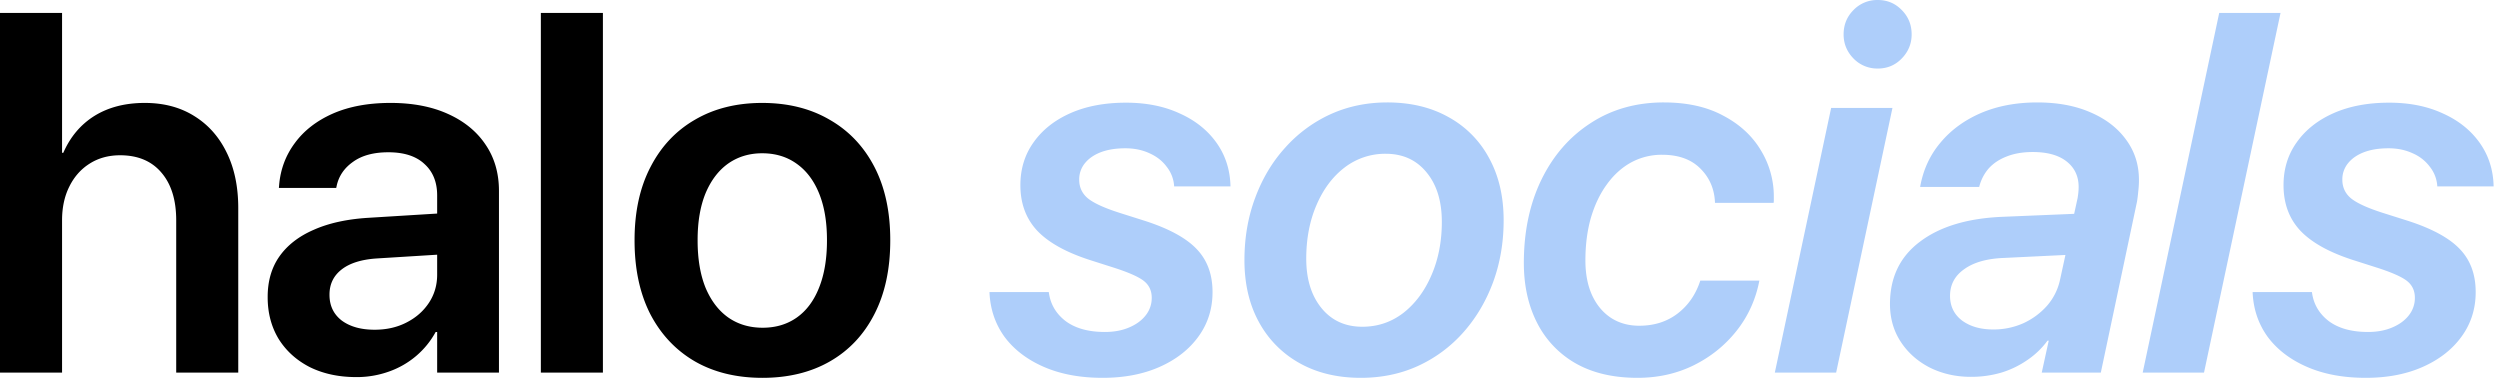 <svg xmlns="http://www.w3.org/2000/svg" width="240" height="37" fill="none"><path fill="#AECEFA" d="M219.219 17.777c0-1.563.422-2.935 1.268-4.115.845-1.197 2.026-2.13 3.541-2.8 1.515-.67 3.294-1.005 5.335-1.005 1.946 0 3.661.343 5.144 1.03 1.5.67 2.68 1.61 3.541 2.822.862 1.213 1.308 2.608 1.34 4.188h-5.407a3.32 3.32 0 0 0-.718-1.89 4.048 4.048 0 0 0-1.651-1.293c-.686-.319-1.459-.478-2.32-.478-.91 0-1.699.127-2.369.383-.654.255-1.165.614-1.531 1.076a2.445 2.445 0 0 0-.527 1.555c0 .734.279 1.332.838 1.795.574.462 1.587.925 3.038 1.388l2.417.765c2.328.75 3.995 1.66 5 2.728 1.005 1.053 1.508 2.424 1.508 4.115 0 1.611-.455 3.039-1.364 4.283-.893 1.228-2.13 2.193-3.709 2.895-1.579.702-3.405 1.053-5.479 1.053-2.153 0-4.035-.351-5.646-1.053-1.611-.702-2.871-1.667-3.78-2.895-.894-1.244-1.372-2.672-1.436-4.283h5.694c.144 1.133.678 2.058 1.603 2.775.941.702 2.201 1.053 3.781 1.053.877 0 1.65-.143 2.32-.43.686-.288 1.221-.678 1.603-1.173a2.665 2.665 0 0 0 .575-1.675c0-.686-.256-1.228-.766-1.627-.51-.398-1.491-.83-2.943-1.292l-2.249-.717c-2.313-.75-4.003-1.7-5.072-2.848-1.053-1.148-1.579-2.591-1.579-4.33Zm-13.52 17.992 7.345-34.525h5.886l-7.345 34.525h-5.886Zm-14.356-4.139a7.03 7.03 0 0 0 2.895-.598 6.851 6.851 0 0 0 2.273-1.675 5.562 5.562 0 0 0 1.244-2.464l.526-2.417-5.933.287c-1.611.064-2.871.423-3.781 1.077-.909.638-1.363 1.491-1.363 2.56 0 .989.382 1.778 1.148 2.369.782.574 1.779.86 2.991.86Zm-2.154 4.546c-1.419 0-2.727-.295-3.923-.886-1.181-.606-2.114-1.435-2.8-2.488-.686-1.052-1.028-2.257-1.028-3.613 0-2.552.957-4.545 2.871-5.981 1.914-1.451 4.545-2.249 7.895-2.393l6.915-.287.335-1.53c.032-.208.055-.392.071-.551.016-.176.024-.343.024-.503 0-1.02-.382-1.834-1.148-2.44-.766-.606-1.85-.91-3.254-.91-.957 0-1.794.144-2.512.431-.702.271-1.276.654-1.723 1.149a4.247 4.247 0 0 0-.909 1.77h-5.67c.287-1.627.933-3.038 1.938-4.234 1.004-1.213 2.296-2.162 3.875-2.848 1.596-.686 3.406-1.028 5.432-1.028 1.962 0 3.668.319 5.12.957 1.451.622 2.584 1.49 3.397 2.607.83 1.117 1.244 2.409 1.244 3.876 0 .383-.024.766-.071 1.149-.032.367-.072.686-.12.957l-3.469 16.389h-5.671l.67-3.063h-.119a7.827 7.827 0 0 1-1.914 1.843 8.97 8.97 0 0 1-2.513 1.22 10.25 10.25 0 0 1-2.943.407Zm-18.806-.407 5.407-25.41h5.886l-5.407 25.41h-5.886Zm9.881-29.19a3.161 3.161 0 0 1-2.321-.956c-.638-.654-.957-1.428-.957-2.321 0-.925.319-1.707.957-2.345A3.161 3.161 0 0 1 180.264 0c.909 0 1.675.319 2.297.957.638.638.957 1.42.957 2.345 0 .893-.319 1.667-.957 2.32-.622.639-1.388.958-2.297.958Zm-20.529 3.255c2.233 0 4.132.422 5.695 1.268 1.579.829 2.783 1.938 3.612 3.325a8.486 8.486 0 0 1 1.245 4.474v.383c0 .048-.008.112-.024.192h-5.623c-.048-1.308-.51-2.401-1.388-3.278-.877-.893-2.105-1.34-3.684-1.34a6.157 6.157 0 0 0-2.991.742c-.893.494-1.667 1.196-2.321 2.105-.654.893-1.164 1.962-1.531 3.206-.351 1.228-.526 2.592-.526 4.091 0 1.292.215 2.409.646 3.35.43.925 1.029 1.643 1.794 2.153.782.51 1.691.766 2.728.766 1.435 0 2.663-.39 3.684-1.172 1.021-.782 1.747-1.835 2.178-3.159h5.67c-.351 1.819-1.085 3.43-2.201 4.833-1.101 1.388-2.473 2.489-4.115 3.302-1.627.798-3.422 1.197-5.384 1.197-2.329 0-4.306-.463-5.933-1.388a9.303 9.303 0 0 1-3.709-3.9c-.845-1.659-1.268-3.573-1.268-5.742 0-2.999.558-5.655 1.675-7.968 1.132-2.328 2.711-4.147 4.737-5.455 2.026-1.324 4.371-1.986 7.034-1.986Zm-28.951 21.533c1.467 0 2.775-.439 3.924-1.316 1.148-.893 2.049-2.098 2.703-3.613.67-1.531 1.005-3.246 1.005-5.144 0-1.978-.486-3.557-1.459-4.737-.973-1.197-2.281-1.795-3.924-1.795a6.392 6.392 0 0 0-3.948 1.316c-1.148.877-2.05 2.082-2.704 3.613-.654 1.515-.981 3.23-.981 5.144 0 1.962.487 3.541 1.46 4.737.973 1.197 2.281 1.795 3.924 1.795Zm2.392-21.534c2.249 0 4.211.471 5.886 1.412a9.68 9.68 0 0 1 3.9 3.948c.925 1.69 1.388 3.676 1.388 5.957 0 2.138-.343 4.132-1.029 5.982-.686 1.834-1.643 3.437-2.871 4.809a13.085 13.085 0 0 1-4.355 3.206c-1.659.75-3.477 1.125-5.455 1.125-2.249 0-4.211-.471-5.886-1.412a9.892 9.892 0 0 1-3.9-3.948c-.925-1.69-1.387-3.668-1.387-5.933 0-2.154.343-4.148 1.029-5.982.685-1.85 1.643-3.453 2.871-4.809a13.152 13.152 0 0 1 4.33-3.206c1.675-.766 3.501-1.148 5.479-1.148Zm-35.219 7.944c0-1.563.423-2.935 1.268-4.115.845-1.197 2.026-2.13 3.541-2.8 1.515-.67 3.294-1.005 5.336-1.005 1.946 0 3.66.343 5.144 1.03 1.499.67 2.679 1.61 3.541 2.822.861 1.213 1.308 2.608 1.339 4.188h-5.407a3.32 3.32 0 0 0-.718-1.89c-.414-.559-.965-.99-1.65-1.293-.686-.319-1.46-.478-2.321-.478-.909 0-1.699.127-2.369.383-.654.255-1.164.614-1.531 1.076a2.444 2.444 0 0 0-.526 1.555c0 .734.279 1.332.837 1.795.574.462 1.587.925 3.038 1.388l2.417.765c2.329.75 3.996 1.66 5 2.728 1.005 1.053 1.508 2.424 1.508 4.115 0 1.611-.455 3.039-1.364 4.283-.893 1.228-2.129 2.193-3.708 2.895-1.58.702-3.406 1.053-5.479 1.053-2.154 0-4.036-.351-5.647-1.053-1.61-.702-2.871-1.667-3.78-2.895-.893-1.244-1.372-2.672-1.436-4.283h5.695c.143 1.133.677 2.058 1.603 2.775.941.702 2.201 1.053 3.78 1.053.877 0 1.651-.143 2.321-.43.686-.288 1.22-.678 1.603-1.173a2.664 2.664 0 0 0 .574-1.675c0-.686-.255-1.228-.766-1.627-.51-.398-1.491-.83-2.943-1.292l-2.249-.717c-2.312-.75-4.003-1.7-5.072-2.848-1.053-1.148-1.579-2.591-1.579-4.33Z"/><path fill="#000" d="M73.192 36.272c-2.488 0-4.65-.527-6.484-1.58-1.834-1.068-3.262-2.584-4.283-4.546-1.005-1.977-1.507-4.33-1.507-7.058v-.047c0-2.712.51-5.049 1.531-7.01 1.021-1.979 2.449-3.494 4.283-4.547 1.834-1.068 3.98-1.603 6.436-1.603 2.472 0 4.626.535 6.46 1.603 1.85 1.053 3.286 2.56 4.307 4.522 1.02 1.962 1.53 4.307 1.53 7.035v.047c0 2.744-.51 5.104-1.53 7.082-1.005 1.962-2.425 3.47-4.26 4.522-1.834 1.053-3.995 1.58-6.483 1.58Zm.024-4.81c1.26 0 2.353-.327 3.278-.98.925-.654 1.635-1.604 2.129-2.848.51-1.26.766-2.775.766-4.546v-.047c0-1.755-.255-3.254-.766-4.498-.51-1.245-1.236-2.194-2.177-2.848-.925-.654-2.018-.98-3.278-.98-1.228 0-2.313.326-3.254.98-.925.654-1.65 1.603-2.177 2.848-.51 1.244-.766 2.743-.766 4.498v.047c0 1.77.255 3.286.766 4.546.526 1.244 1.252 2.194 2.177 2.847.941.654 2.042.981 3.302.981Zm-21.294 4.307V1.244h5.957V35.77h-5.957ZM34.19 36.2c-1.674 0-3.157-.32-4.45-.957-1.275-.654-2.272-1.556-2.99-2.704-.702-1.164-1.053-2.496-1.053-3.995v-.048c0-1.516.375-2.808 1.125-3.876.765-1.085 1.866-1.938 3.302-2.56 1.435-.638 3.174-1.021 5.215-1.149l9.69-.598v3.948l-8.852.55c-1.468.096-2.592.447-3.374 1.053-.781.606-1.172 1.411-1.172 2.416v.024c0 1.037.39 1.858 1.172 2.465.798.59 1.85.885 3.158.885 1.149 0 2.17-.232 3.063-.694.91-.463 1.627-1.093 2.153-1.89.527-.798.79-1.699.79-2.704v-7.608c0-1.276-.407-2.281-1.22-3.015-.798-.75-1.954-1.124-3.47-1.124-1.403 0-2.528.303-3.373.909-.846.59-1.372 1.356-1.58 2.297l-.047.215h-5.503l.024-.287c.128-1.5.63-2.84 1.507-4.02.878-1.196 2.09-2.137 3.637-2.823 1.563-.686 3.413-1.029 5.55-1.029 2.122 0 3.956.351 5.504 1.053 1.563.702 2.767 1.683 3.612 2.943.862 1.26 1.292 2.743 1.292 4.45V35.77h-5.933v-3.9h-.144a8.095 8.095 0 0 1-1.866 2.297 8.267 8.267 0 0 1-2.632 1.507 9.167 9.167 0 0 1-3.134.527ZM0 35.769V1.244h5.958v13.422h.12c.67-1.53 1.666-2.711 2.99-3.54 1.34-.83 2.95-1.245 4.833-1.245 1.834 0 3.421.423 4.761 1.268 1.34.83 2.377 2.002 3.11 3.518.734 1.499 1.101 3.27 1.101 5.311v15.791h-5.957V21.15c0-1.946-.471-3.469-1.412-4.57-.941-1.116-2.265-1.674-3.972-1.674-1.116 0-2.097.27-2.943.813-.83.527-1.475 1.26-1.938 2.201-.462.925-.693 2.002-.693 3.23v14.62H0Z"/></svg>